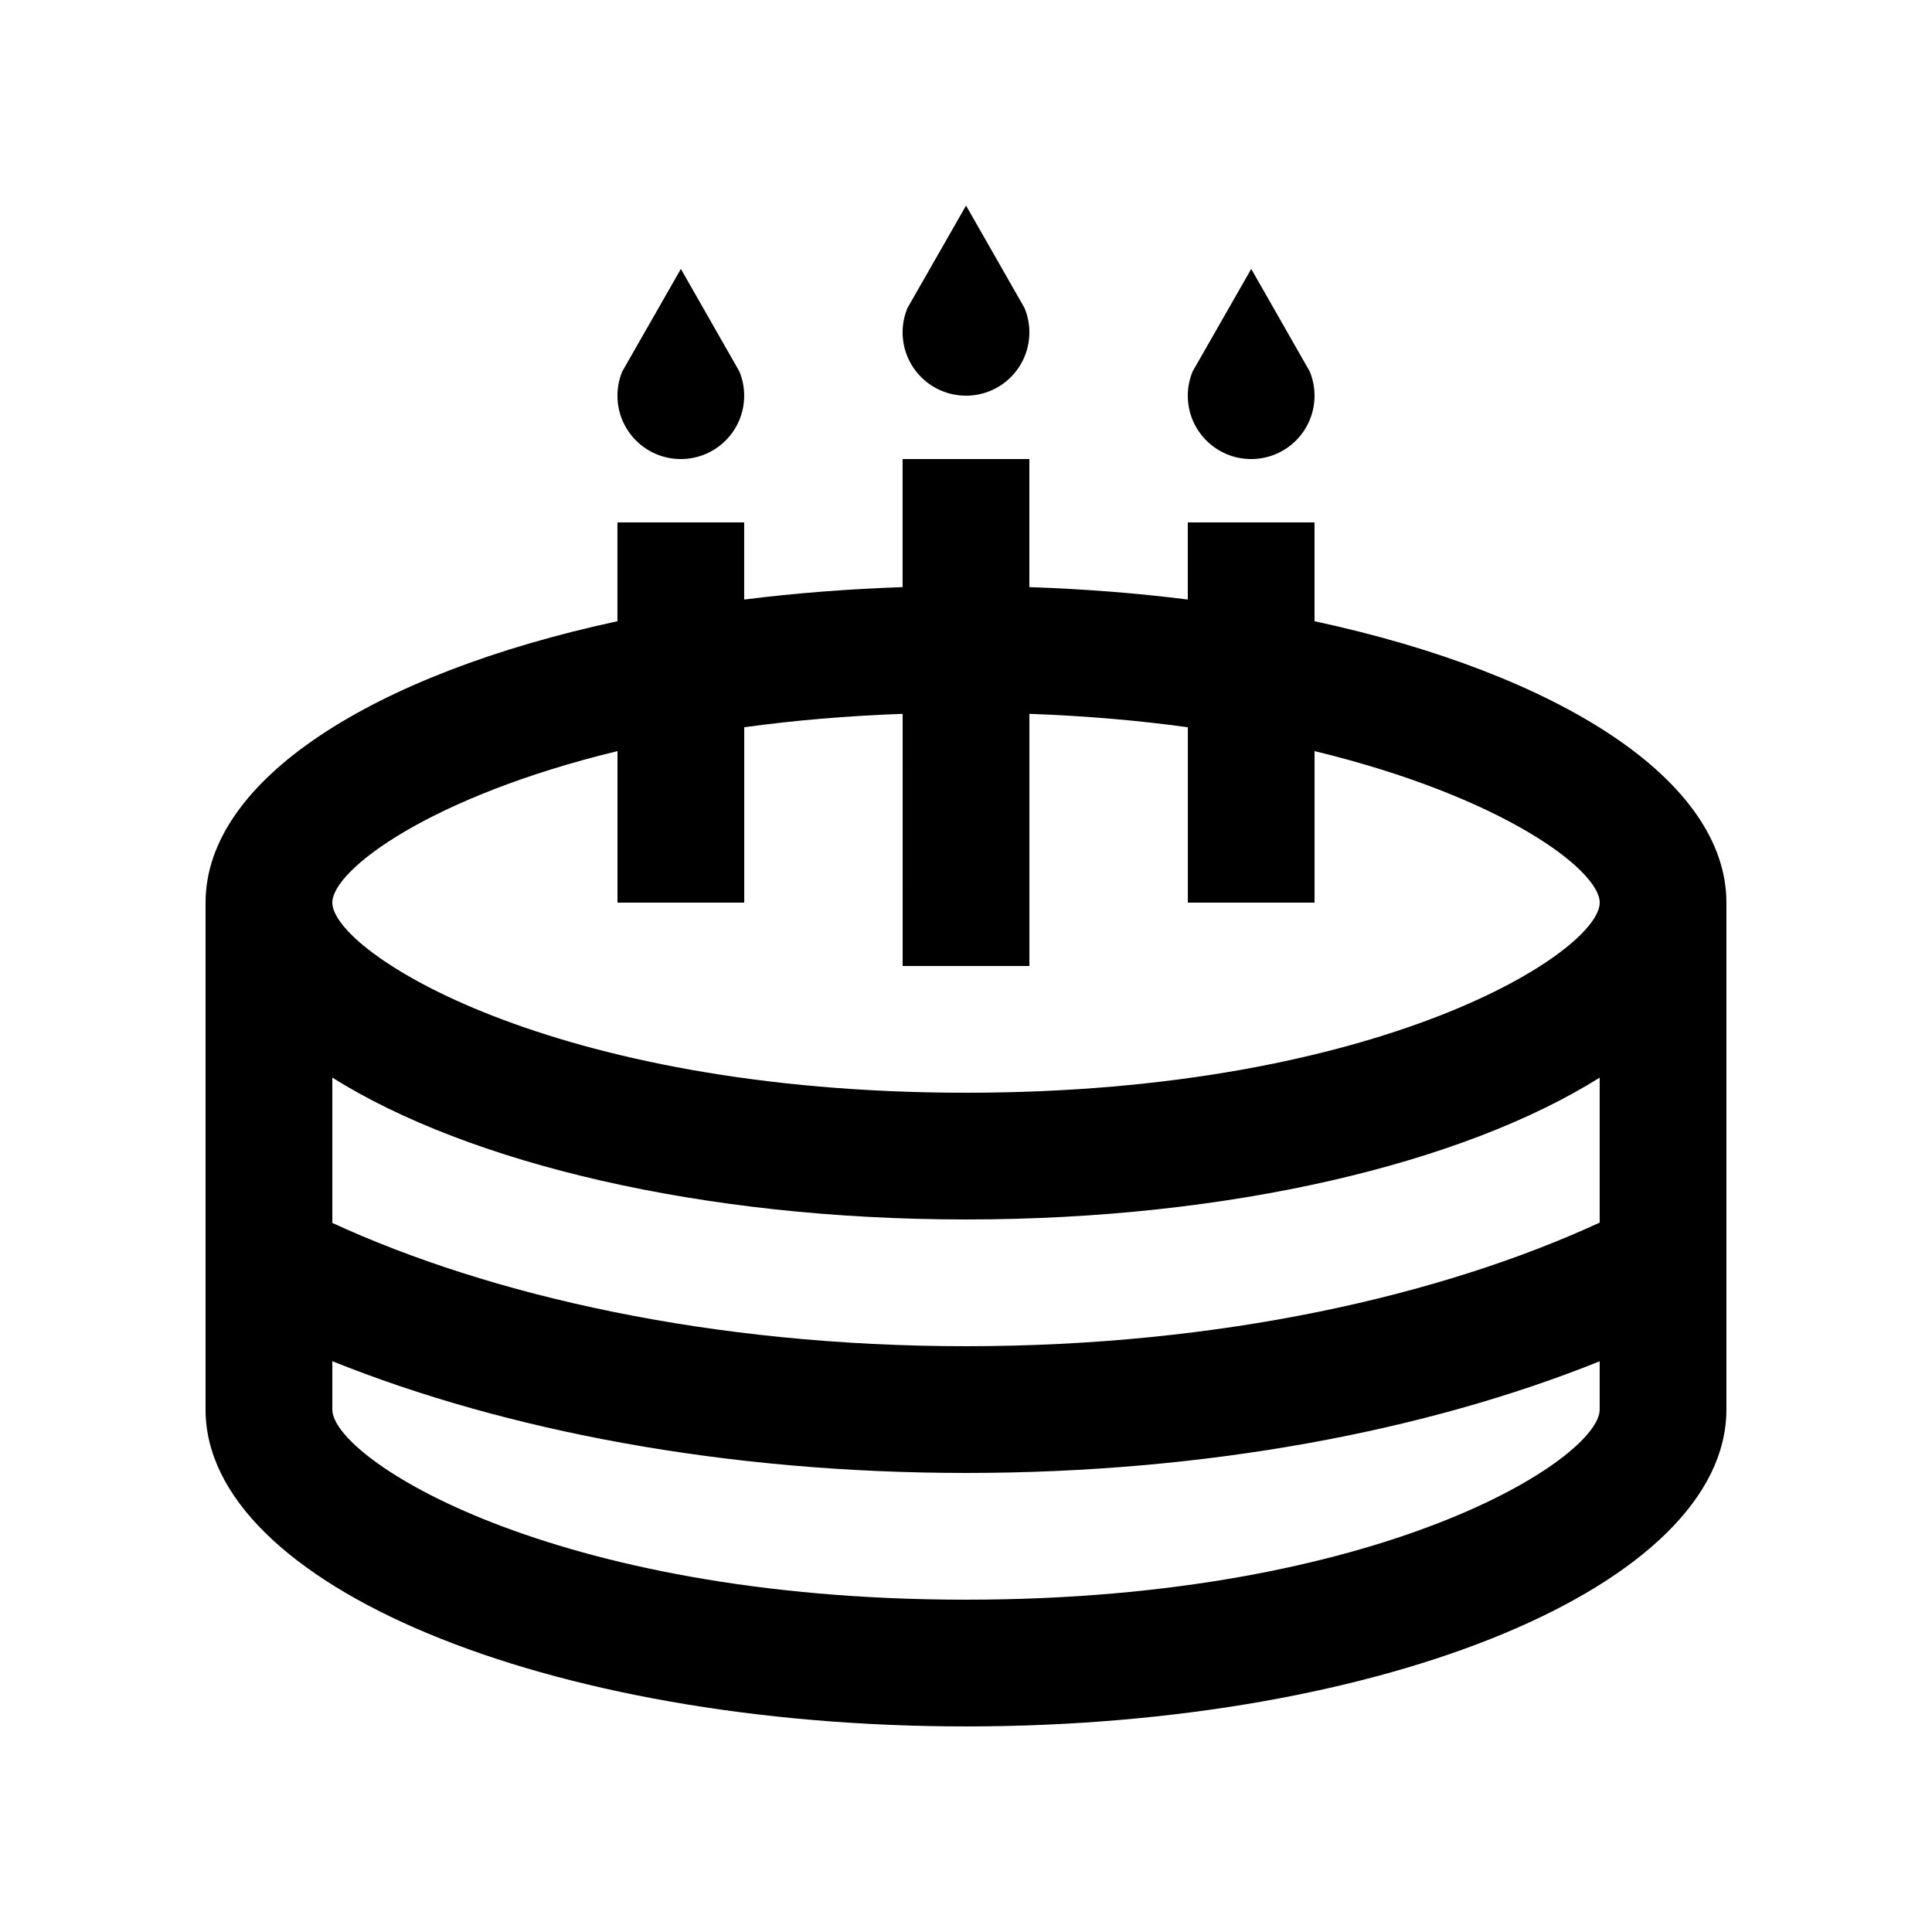 <?xml version="1.0" encoding="UTF-8"?>
<!-- The Best Svg Icon site in the world: iconSvg.co, Visit us! https://iconsvg.co -->
<svg fill="#000000" width="800px" height="800px" version="1.1" viewBox="144 144 512 512" xmlns="http://www.w3.org/2000/svg">
 <g>
  <path d="m384.48 225.64c-0.82 1.984-1.281 4.152-1.281 6.43 0.008 9.277 7.519 16.789 16.801 16.789 9.285 0 16.793-7.512 16.793-16.793 0-2.277-0.457-4.445-1.281-6.43 0.02 0.016-15.5-27.156-15.5-27.156s-15.531 27.172-15.531 27.16z"/>
  <path d="m460.06 242.43c-0.82 1.984-1.281 4.144-1.281 6.43 0 9.281 7.508 16.793 16.793 16.793 9.285 0 16.793-7.512 16.793-16.793 0-2.281-0.457-4.445-1.281-6.43 0.02 0.016-15.496-27.16-15.496-27.16s-15.527 27.176-15.527 27.16z"/>
  <path d="m492.36 308.63v-26.191h-33.582v20.445c-13.453-1.703-27.523-2.797-41.988-3.293v-33.938h-33.59v33.938c-14.473 0.504-28.535 1.594-41.984 3.293v-20.445h-33.59v26.191c-64.793 13.957-109.15 42.082-109.15 74.574v134.35c0 46.375 90.227 83.965 201.52 83.965 111.29 0 201.52-37.59 201.52-83.969v-134.35c0-32.492-44.383-60.617-109.16-74.574zm75.57 208.92c0 12.938-57.742 50.383-167.93 50.383s-167.93-37.441-167.93-50.383v-12.82c45.992 18.48 104.32 29.617 167.93 29.617 63.602 0 121.93-11.105 167.93-29.59zm0-49.543c-41.934 19.32-100.53 32.754-167.93 32.754-67.355 0-126-13.383-167.93-32.668v-38.512c36.098 22.652 97.805 37.59 167.93 37.59 70.125 0 131.84-14.938 167.93-37.59zm-167.93-34.422c-110.19 0-167.93-37.43-167.93-50.383 0-8.637 25.805-28.109 75.57-40.152v40.152h33.59v-46.477c12.891-1.773 26.887-3.008 41.984-3.551l-0.004 66.824h33.59v-66.82c15.09 0.539 29.094 1.777 41.988 3.551v46.477h33.582v-40.152c49.762 12.047 75.57 31.52 75.57 40.152-0.004 12.953-57.746 50.379-167.94 50.379z"/>
  <path d="m308.91 242.43c-0.82 1.984-1.281 4.144-1.281 6.43 0 9.281 7.512 16.793 16.793 16.793s16.793-7.512 16.793-16.793c0-2.281-0.457-4.445-1.281-6.43 0.016 0.016-15.496-27.16-15.496-27.16s-15.527 27.176-15.527 27.16z"/>
 </g>
</svg>